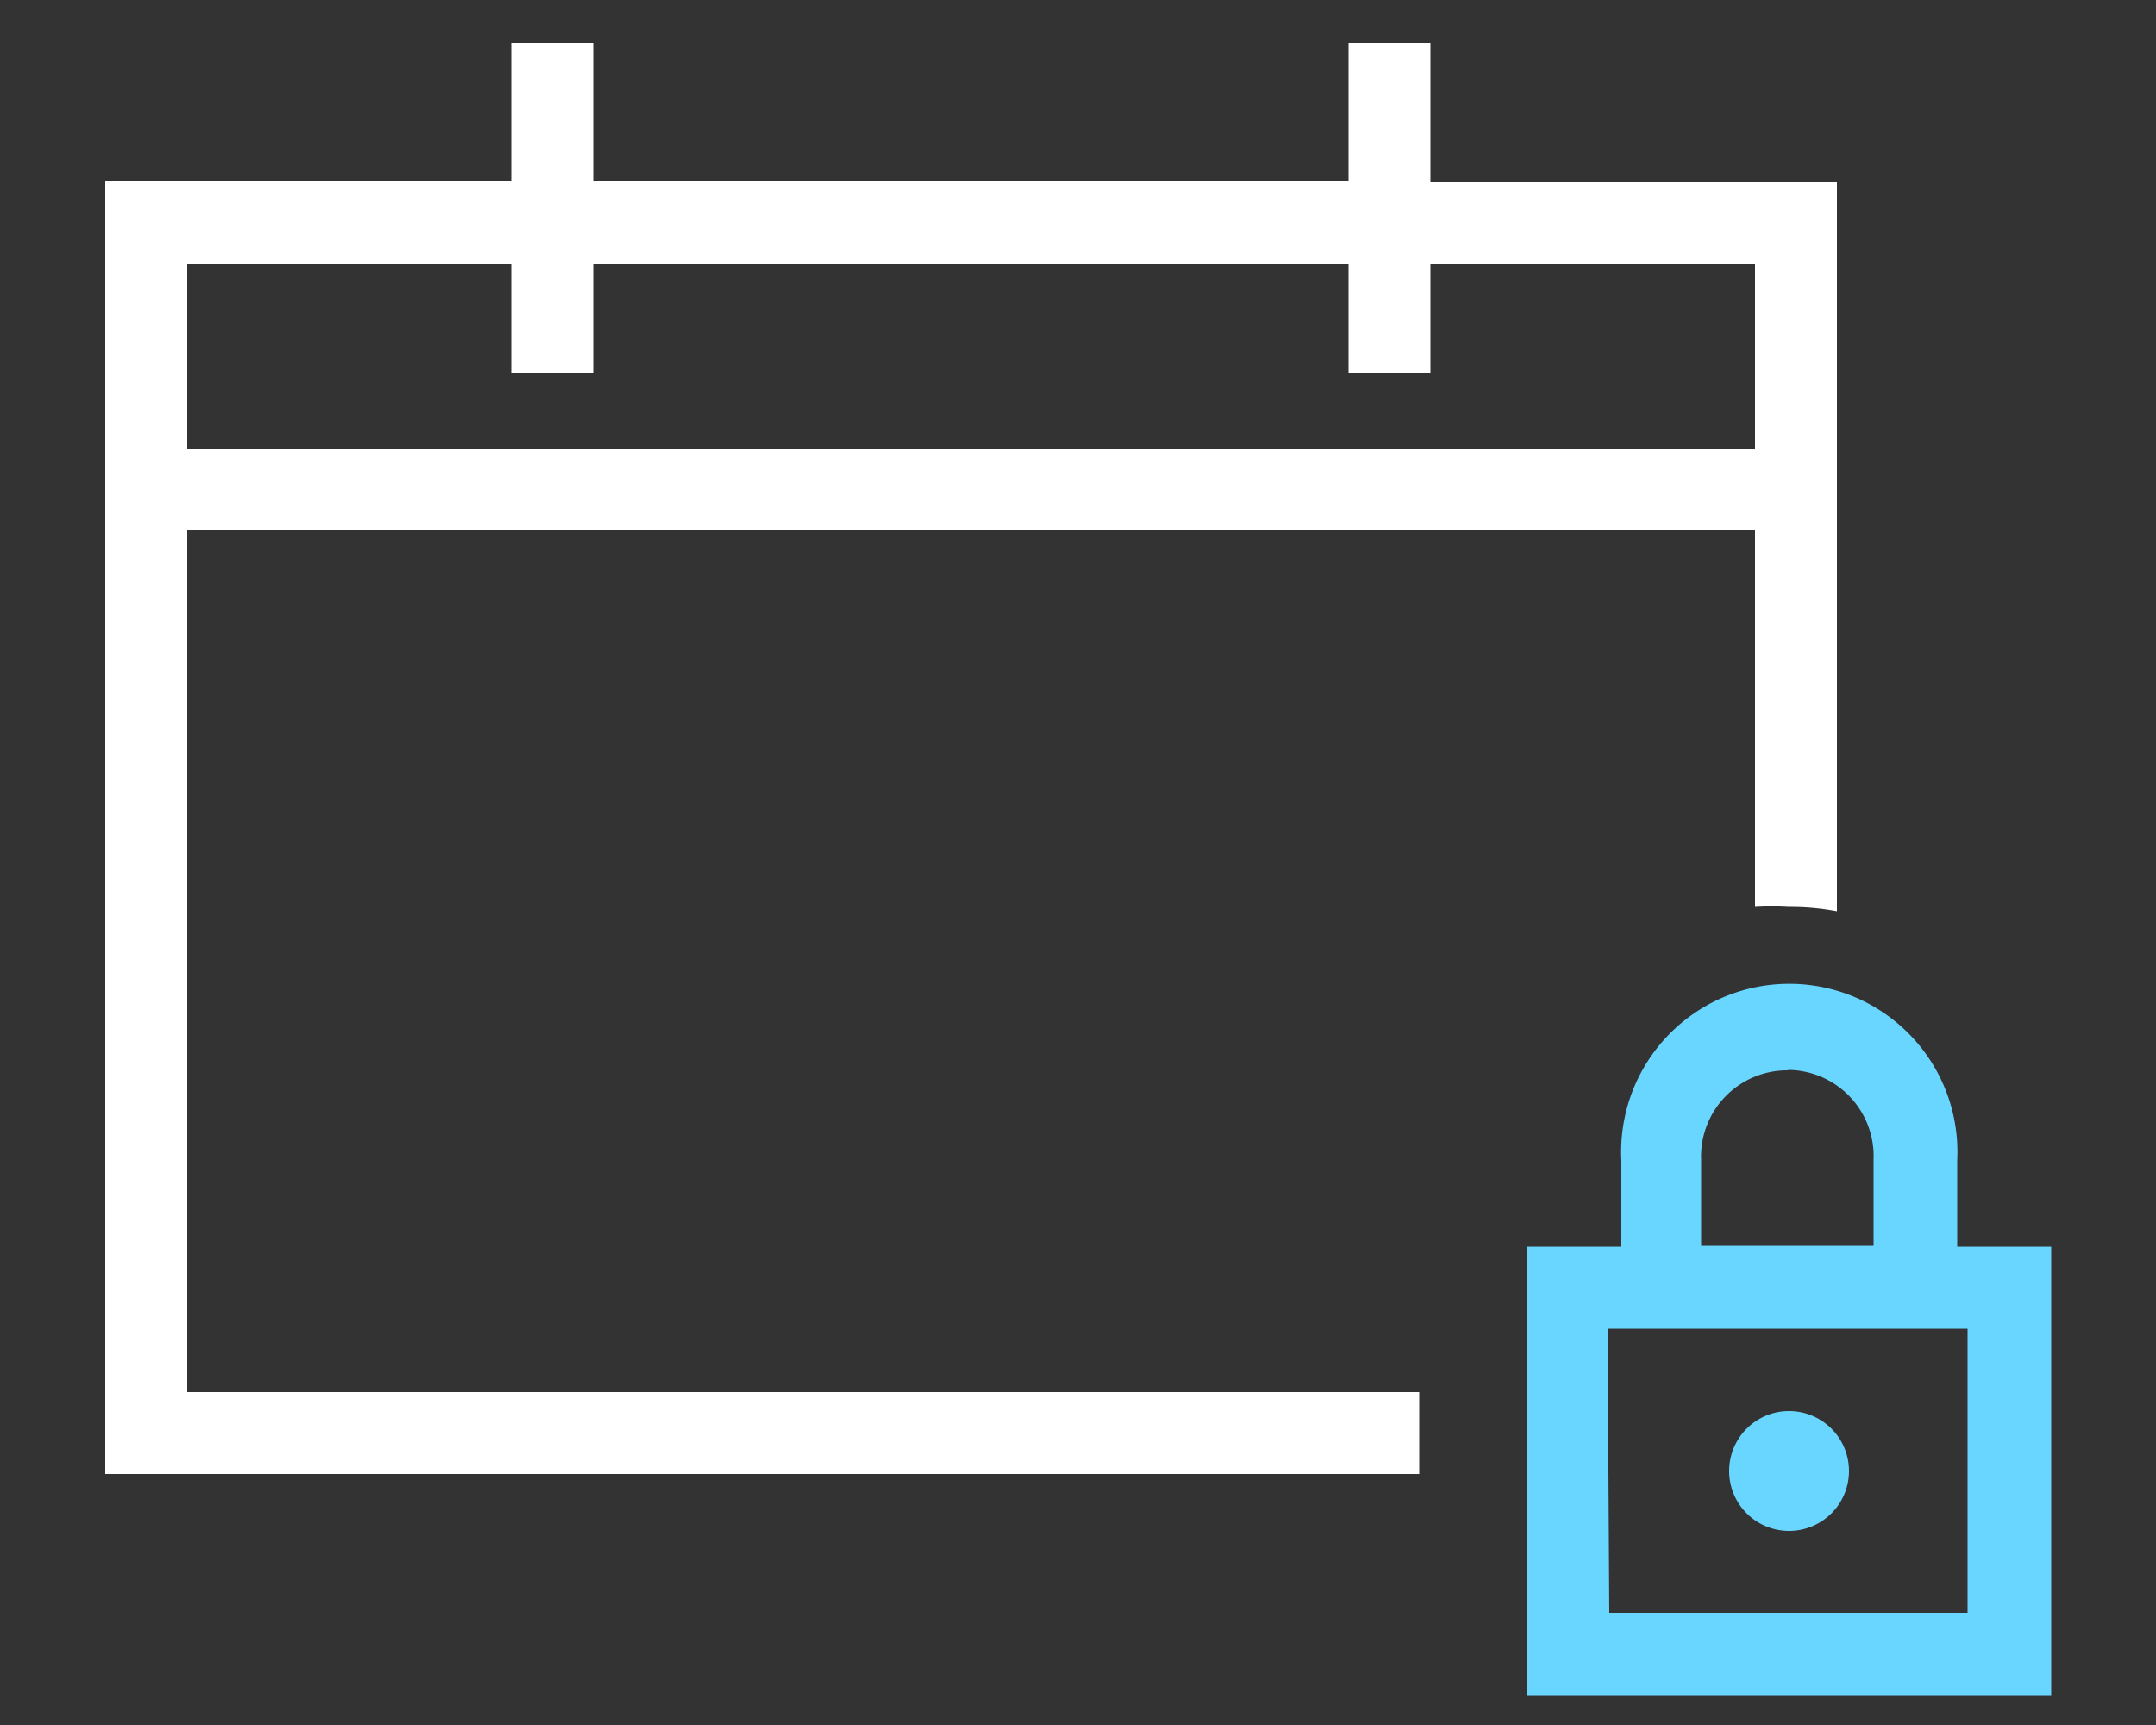 <svg id="Ebene_1" data-name="Ebene 1" xmlns="http://www.w3.org/2000/svg" width="50" height="40" viewBox="0 0 50 40"><rect x="0" y="0" width="50" height="40" fill="#333333" stroke="none"/><title>icon-termine-w</title><path d="M32.91,34.18v-1.9H4.34v-20H40.7v8.75a6.84,6.84,0,0,1,.79,0,5.8,5.8,0,0,1,1.11.1v-8.8h0v-1.9h0V4.22H33.17V1h-1.9v3.2H13.77V1h-1.9v3.2H2.44v6.19h0v1.9h0V34.18ZM4.34,10.41V6.12h7.53V8.65h1.9V6.12h17.5V8.65h1.9V6.12H40.7v4.29Z" style="fill:#fff"/><path d="M47.28,28.91H45.39v-2a3.9,3.9,0,1,0-7.79,0v2H35.42v10.4H47.57V28.91Zm-10,1.9h8.35V37.4H37.32Zm4.17-6a2,2,0,0,1,2,2.08v2h-4v-2A2,2,0,0,1,41.49,24.82Z" style="fill:#69d6ff"/><path d="M41.49,32.72a1.39,1.39,0,1,0,1.39,1.39A1.39,1.39,0,0,0,41.49,32.72Z" style="fill:#69d6ff"/></svg>